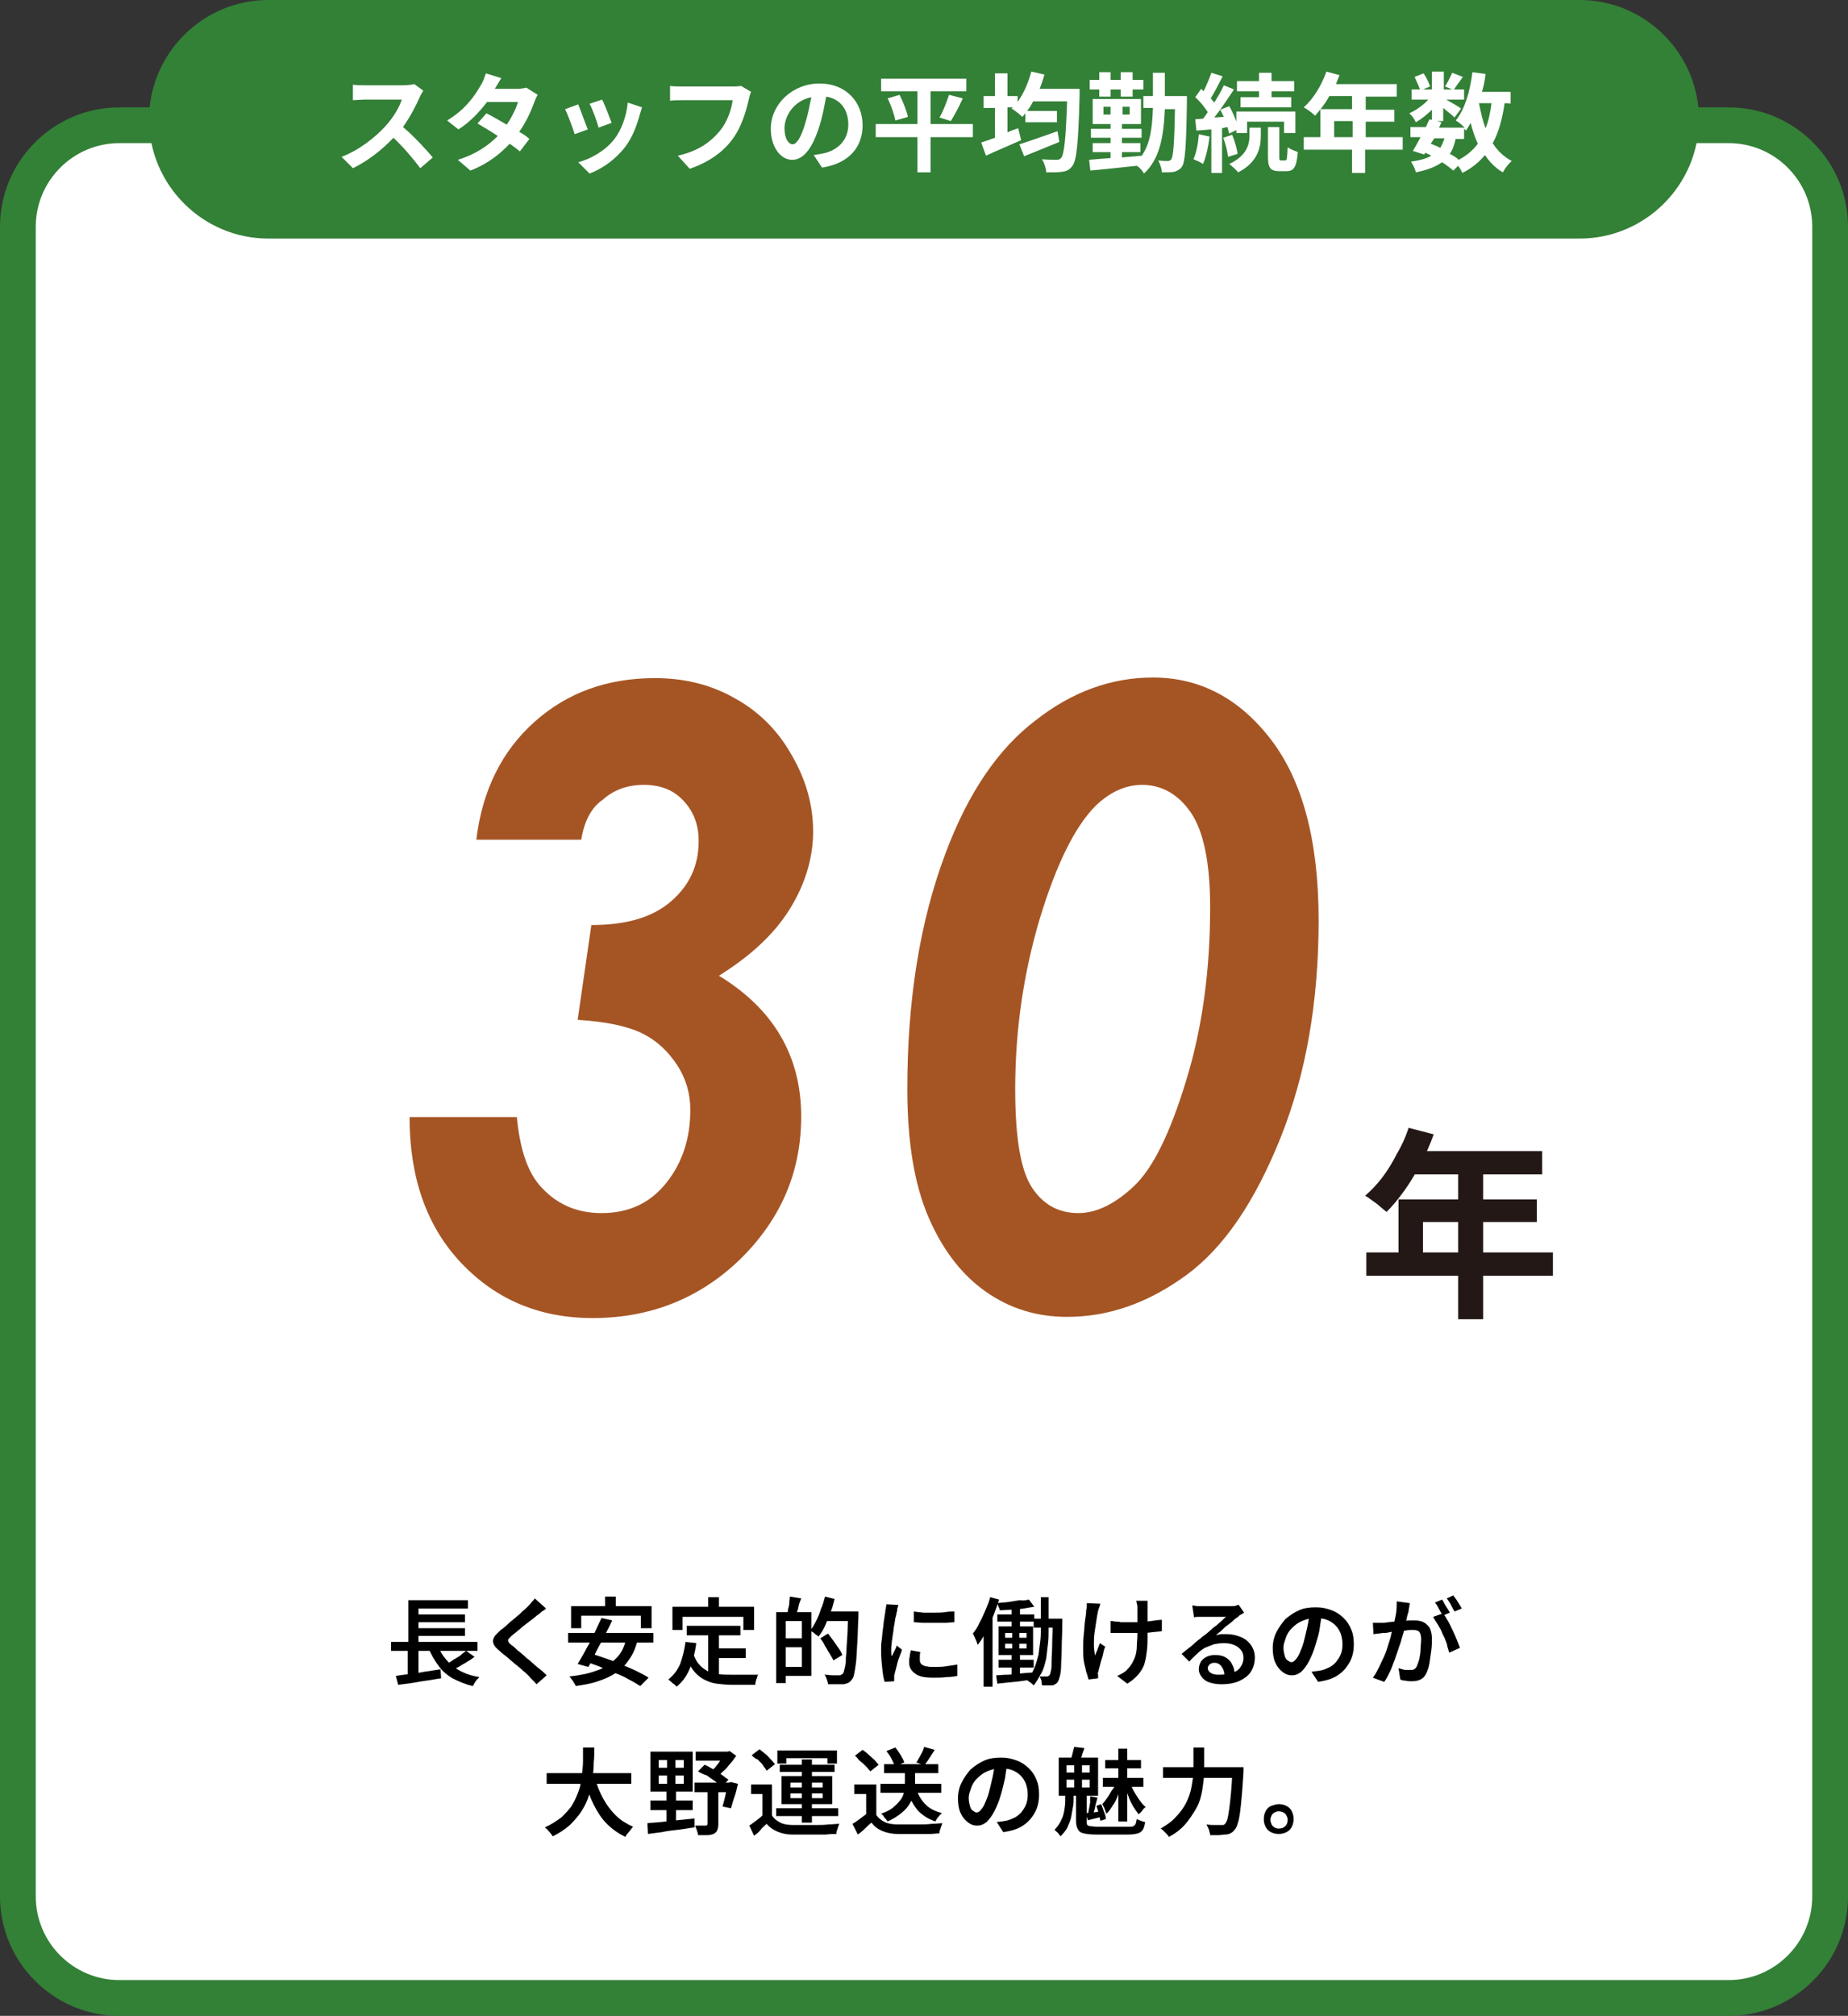 <?xml version="1.0" encoding="utf-8"?>
<!-- Generator: Adobe Illustrator 27.5.0, SVG Export Plug-In . SVG Version: 6.00 Build 0)  -->
<svg version="1.1" id="b" xmlns="http://www.w3.org/2000/svg" xmlns:xlink="http://www.w3.org/1999/xlink" x="0px" y="0px"
	 width="310px" height="338px" viewBox="0 0 310 338" style="enable-background:new 0 0 310 338;" xml:space="preserve">
<rect x="0" y="0" width="310" height="338" fill="#333333" stroke="none"/>
<style type="text/css">
	.st0{fill:#FFFFFF;}
	.st1{fill:#338037;}
	.st2{fill:#A55524;}
	.st3{fill:#231815;}
</style>
<path class="st0" d="M20,21h270c9.4,0,17,7.6,17,17v280c0,9.4-7.6,17-17,17H20c-9.4,0-17-7.6-17-17V38C3,28.6,10.6,21,20,21z"/>
<path class="st1" d="M290,24c7.7,0,14,6.3,14,14v280c0,7.7-6.3,14-14,14H20c-7.7,0-14-6.3-14-14V38c0-7.7,6.3-14,14-14H290 M290,18
	H20C9,18,0,27,0,38v280c0,11,9,20,20,20h270c11,0,20-9,20-20V38C310,27,301,18,290,18L290,18z"/>
<path class="st1" d="M45,0h220c11,0,20,9,20,20l0,0c0,11-9,20-20,20H45c-11,0-20-9-20-20l0,0C25,9,34,0,45,0z"/>
<g>
	<path class="st0" d="M71,15.2c-0.1,0.2-0.5,0.8-0.6,1.1c-0.6,1.4-1.6,3.3-2.8,5c1.8,1.5,4,3.9,5,5.1l-2.1,1.8
		c-1.2-1.6-2.8-3.5-4.5-5.1c-1.9,2-4.3,3.9-6.8,5.1l-1.9-1.9c2.9-1.1,5.7-3.3,7.4-5.2c1.2-1.3,2.3-3.1,2.7-4.4h-6.1
		c-0.8,0-1.7,0.1-2.1,0.1v-2.6c0.5,0.1,1.6,0.1,2.1,0.1h6.3c0.8,0,1.5-0.1,1.9-0.2L71,15.2z"/>
	<path class="st0" d="M90.2,15.9c-0.2,0.3-0.4,0.8-0.6,1.3c-0.5,1.4-1.3,3.2-2.5,4.9c0.7,0.4,1.3,0.8,1.7,1.2l-1.6,2.1
		c-0.4-0.4-1-0.8-1.7-1.3c-1.6,1.7-3.7,3.4-6.6,4.5l-2.1-1.8c3.2-1,5.2-2.5,6.7-4c-1.2-0.8-2.4-1.5-3.4-2.1l1.5-1.7
		c1,0.5,2.2,1.2,3.4,1.9c0.9-1.3,1.6-2.8,1.9-3.8h-5.2c-1.3,1.7-2.9,3.4-4.8,4.6L75,20.2c3.2-1.9,4.8-4.4,5.7-6
		c0.3-0.4,0.6-1.3,0.8-1.9l2.6,0.8c-0.4,0.6-0.9,1.5-1.1,1.8l0,0h3.7c0.6,0,1.2-0.1,1.6-0.2L90.2,15.9z"/>
	<path class="st0" d="M98.6,21.7l-2.2,0.8c-0.3-1-1.2-3.4-1.6-4.2l2.2-0.8C97.4,18.5,98.2,20.7,98.6,21.7z M107.7,18
		c-0.2,0.6-0.3,1-0.4,1.3c-0.5,1.8-1.2,3.7-2.4,5.3c-1.7,2.2-3.9,3.7-6,4.5L97,27.2c2-0.5,4.5-1.9,6-3.8c1.2-1.5,2.1-3.9,2.3-6.2
		L107.7,18z M102.6,20.6l-2.2,0.8c-0.2-0.9-1-3.1-1.5-4l2.1-0.7C101.4,17.4,102.3,19.8,102.6,20.6z"/>
	<path class="st0" d="M126,15.4c-0.2,0.4-0.3,0.9-0.4,1.3c-0.4,1.8-1.2,4.6-2.7,6.6c-1.6,2.2-4,3.9-7.2,5l-2-2.2
		c3.6-0.8,5.6-2.4,7.1-4.2c1.2-1.5,1.9-3.5,2.1-5.1h-8.4c-0.8,0-1.7,0-2.1,0.1v-2.5c0.5,0.1,1.6,0.1,2.2,0.1h8.3
		c0.4,0,0.9,0,1.4-0.1L126,15.4z"/>
	<path class="st0" d="M136.5,26c0.7-0.1,1.2-0.2,1.7-0.3c2.3-0.5,4.1-2.2,4.1-4.8c0-2.5-1.3-4.3-3.7-4.7c-0.3,1.5-0.6,3.2-1.1,4.8
		c-1.1,3.6-2.6,5.8-4.6,5.8s-3.6-2.2-3.6-5.2c0-4.1,3.6-7.6,8.2-7.6c4.4,0,7.2,3.1,7.2,7c0,3.7-2.3,6.4-6.8,7.1L136.5,26z
		 M135.1,20.6c0.4-1.3,0.7-2.8,1-4.3c-3,0.6-4.5,3.2-4.5,5.2c0,1.8,0.7,2.7,1.4,2.7C133.7,24.1,134.4,23,135.1,20.6z"/>
	<path class="st0" d="M163.2,23h-7.1v5.9h-2.2V23h-7v-2.2h7v-5.5h-6.1v-2.1h14.3v2.1h-6v5.5h7.1V23z M150.9,15.9
		c0.6,1.2,1.2,2.7,1.4,3.7l-2.1,0.6c-0.2-1-0.7-2.5-1.3-3.7L150.9,15.9z M157.6,19.7c0.6-1,1.2-2.6,1.6-3.8l2.3,0.6
		c-0.6,1.4-1.4,2.8-2,3.8L157.6,19.7z"/>
	<path class="st0" d="M181.1,15c0,0,0,0.7,0,1c-0.2,8-0.5,10.9-1.2,11.8c-0.5,0.7-1,0.9-1.7,1c-0.6,0.1-1.7,0.1-2.7,0.1
		c0-0.6-0.3-1.5-0.7-2.2c1,0.1,2,0.1,2.5,0.1c0.3,0,0.5-0.1,0.7-0.3c0.5-0.6,0.8-3.2,1-9.5h-5.7c-0.3,0.6-0.6,1.1-1,1.6h5v1.9H172
		V19c-0.2,0.2-0.3,0.4-0.5,0.6c-0.4-0.4-1.3-1.1-1.8-1.4l0.2-0.2H169v4.2c0.6-0.3,1.2-0.5,1.8-0.7l0.5,2c-2,0.9-4.2,1.8-5.9,2.6
		l-0.8-2.2c0.6-0.2,1.5-0.5,2.3-0.8v-5H165v-2h1.9v-3.8h2.1v3.8h1.7v1c1-1.4,1.8-3.2,2.3-5.1l2.2,0.5c-0.2,0.8-0.5,1.6-0.8,2.4h6.7
		V15z M177.7,23.8c-2,0.8-4.2,1.7-5.9,2.4l-0.8-2c1.6-0.5,4.1-1.4,6.4-2.2L177.7,23.8z"/>
	<path class="st0" d="M199.1,16.2c0,0,0,0.7,0,0.9c-0.1,7.4-0.3,10-0.8,10.8c-0.4,0.6-0.8,0.7-1.3,0.9c-0.5,0.1-1.3,0.1-2.1,0.1
		c0-0.6-0.3-1.4-0.6-2c0.7,0.1,1.3,0.1,1.6,0.1s0.4-0.1,0.6-0.3c0.3-0.5,0.5-2.6,0.6-8.4h-1.7c-0.2,4.8-0.9,8.4-3.5,10.8
		c-0.2-0.4-0.7-1-1.2-1.3c-2.8,0.3-5.7,0.6-7.8,0.8l-0.2-1.8c1-0.1,2.3-0.2,3.6-0.3v-1h-3V24h3v-0.9H183v-1.5h3.3v-0.8h-3v-4.2h8.1
		v4.2h-3.2v0.8h3.3v1.5h-3.3V24h3.1v1.5h-3.1v0.9c1.1-0.1,2.3-0.2,3.4-0.3V26c1.3-1.9,1.7-4.5,1.8-7.9h-1.6v-2h1.6
		c0-1.2,0-2.5,0-3.9h2c0,1.4,0,2.7,0,3.9h3.7V16.2z M184.4,15h-1.6v-1.6h1.6v-1.3h1.9v1.3h1.7v-1.3h2v1.3h1.8V15H190v1.2h-2V15h-1.7
		v1.2h-1.9V15z M186.3,19.2v-1.3h-1.2v1.3H186.3z M189.5,17.9h-1.2v1.3h1.2V17.9z"/>
	<path class="st0" d="M202.9,22.9c-0.2,1.7-0.6,3.5-1.1,4.6c-0.4-0.3-1.1-0.6-1.6-0.8c0.5-1.1,0.8-2.7,0.9-4.2L202.9,22.9z
		 M205,21.5V29h-1.8v-7.3l-2.5,0.2l-0.2-1.9l1.3-0.1c0.3-0.3,0.5-0.7,0.8-1.1c-0.5-0.8-1.3-1.8-2.1-2.5l1-1.4
		c0.1,0.1,0.3,0.3,0.4,0.4c0.5-1,1-2.2,1.3-3.1l1.9,0.6c-0.6,1.2-1.4,2.7-2,3.7c0.2,0.2,0.4,0.5,0.6,0.7c0.6-1,1.2-2,1.6-2.9L207,15
		c-1,1.5-2.2,3.3-3.3,4.7l1.6-0.1c-0.2-0.4-0.4-0.8-0.6-1.2l1.5-0.6c0.5,0.8,0.9,1.8,1.2,2.6v-1.7h9.9v3.6h-1.9v-1.9h-6.2v1.9h-1.8
		v-0.5l-1.2,0.6c-0.1-0.3-0.2-0.7-0.3-1.1L205,21.5z M206.7,22.6c0.4,1,0.8,2.3,0.9,3.2l-1.6,0.5c-0.1-0.9-0.4-2.2-0.8-3.2
		L206.7,22.6z M209.6,21.4h1.9v1.4c0,1.9-0.5,4.4-3.8,6.1c-0.3-0.4-1-1-1.5-1.4c3-1.4,3.4-3.4,3.4-4.7L209.6,21.4L209.6,21.4z
		 M211.2,15.3h-3.7v-1.7h3.7v-1.4h2.1v1.4h3.8v1.7h-3.8v1h3.3V18h-8.5v-1.7h3.1L211.2,15.3L211.2,15.3z M215.6,26.9
		c0.3,0,0.3-0.3,0.4-2.2c0.4,0.3,1.2,0.6,1.7,0.8c-0.2,2.6-0.7,3.2-1.9,3.2h-1.2c-1.5,0-1.9-0.6-1.9-2.4v-5h1.9v5
		c0,0.5,0,0.6,0.3,0.6H215.6z"/>
	<path class="st0" d="M235.2,25.1H229V29h-2.2v-3.9h-8.1V23h2.8v-4.7h5.3v-2.2H223c-0.7,1.3-1.6,2.4-2.4,3.3
		c-0.4-0.4-1.3-1.1-1.9-1.4c1.6-1.4,3-3.7,3.8-6l2.2,0.6c-0.2,0.5-0.4,1-0.6,1.5h10.2v2.1h-5.2v2.2h4.8v2h-4.8V23h6.2v2.1H235.2z
		 M226.9,23v-2.7h-3.1V23H226.9z"/>
	<path class="st0" d="M252.4,17.3c-0.4,2.7-1,4.9-2,6.7c0.8,1.3,1.9,2.3,3.2,3c-0.5,0.4-1.2,1.3-1.5,1.9c-1.2-0.7-2.2-1.7-3-2.9
		c-1,1.2-2.2,2.2-3.8,3c-0.1-0.3-0.4-0.8-0.7-1.2l-0.8,0.8c-0.5-0.4-1.1-0.9-1.9-1.4c-1.1,0.8-2.5,1.3-4.4,1.7
		c-0.1-0.6-0.5-1.3-0.8-1.8c1.4-0.2,2.6-0.5,3.4-1c-0.3-0.2-0.7-0.3-1-0.5l-0.2,0.3l-1.9-0.6c0.4-0.6,0.8-1.4,1.3-2.3h-1.7v-1.7h2.6
		c0.2-0.5,0.4-0.9,0.6-1.3l0.4,0.1v-1.7c-0.8,0.8-1.8,1.6-2.7,2.1c-0.2-0.5-0.7-1.2-1.1-1.5c1.1-0.5,2.3-1.3,3.2-2.3h-2.8V15h1.4
		c-0.2-0.6-0.6-1.4-0.9-2.1l1.5-0.6c0.5,0.7,0.9,1.6,1.1,2.2l-1.2,0.5h1.5v-3h2v3h1.4l-1.2-0.5c0.4-0.6,0.9-1.6,1.2-2.3l1.8,0.7
		c-0.6,0.8-1.1,1.5-1.5,2.1h1.7v1.7h-3c0.9,0.5,2.1,1.2,2.5,1.5l-1.1,1.5c-0.4-0.4-1.2-1-1.9-1.6v2.2H241l0.8,0.2l-0.4,0.9h4.3
		c-0.4-0.4-1.1-1-1.5-1.2c1.5-1.8,2.4-4.9,2.8-8.1l2.2,0.3c-0.1,1-0.3,2-0.6,3h4.8v2C253.4,17.3,252.4,17.3,252.4,17.3z M240,24.1
		c0.5,0.2,1.1,0.4,1.6,0.7c0.3-0.5,0.5-1,0.7-1.6h-1.7L240,24.1z M244.2,23.2c-0.2,1-0.5,1.9-1,2.6c0.6,0.3,1.1,0.6,1.5,1
		c1.3-0.7,2.4-1.6,3.2-2.7c-0.5-1.1-0.9-2.3-1.2-3.5c-0.3,0.5-0.5,0.9-0.8,1.3c-0.1-0.1-0.1-0.2-0.3-0.3v1.7h-1.4V23.2z M248.1,17.3
		c0.3,1.5,0.6,2.9,1.1,4.2c0.5-1.2,0.8-2.6,1-4.2H248.1z"/>
</g>
<path class="st2" d="M97.5,140.8H79.9c1-8.3,4.3-14.9,9.8-19.8s12.2-7.3,20.2-7.3c4.9,0,9.4,1.1,13.4,3.4c4,2.2,7.2,5.4,9.5,9.5
	c2.4,4.1,3.6,8.4,3.6,12.8s-1.3,8.8-3.9,13c-2.6,4.2-6.6,7.9-11.9,11.2c9.2,5.6,13.8,13.5,13.8,23.6c0,9.3-3.4,17.2-10.2,23.9
	c-6.8,6.6-15.1,9.9-24.8,9.9c-8.9,0-16.2-3.1-22-9.2c-5.8-6.1-8.7-14.3-8.7-24.5h18c0.5,5.2,1.7,8.9,3.7,11.3
	c2.7,3.2,6.2,4.8,10.5,4.8c4.6,0,8.2-1.7,10.9-5.1c2.7-3.4,4-7.5,4-12.2c0-2.7-0.7-5.2-2.2-7.5s-3.4-4.1-5.8-5.3s-6-2-10.9-2.3
	l2.3-15.9c5.9,0,10.3-1.3,13.4-4s4.6-6,4.6-10.1c0-2.8-0.9-5-2.6-6.8s-3.9-2.6-6.6-2.6s-5,0.8-6.9,2.5
	C99.2,135.4,98,137.7,97.5,140.8z"/>
<path class="st2" d="M193.4,113.6c7.9,0,14.5,3.5,19.8,10.4c5.3,6.9,8,17,8,30.3c0,13.6-2.1,25.8-6.4,36.5
	c-4.3,10.7-9.5,18.4-15.8,23s-12.9,7-20,7c-5.1,0-9.6-1.4-13.6-4.2s-7.2-6.9-9.6-12.4c-2.4-5.5-3.6-12.7-3.6-21.6
	c0-14.9,2.1-28.1,6.4-39.5c3.8-10.2,8.9-17.6,15.1-22.3C179.8,116,186.4,113.6,193.4,113.6z M191.6,131.6c-2.8,0-5.4,1.2-7.8,3.5
	c-3.5,3.5-6.6,9.8-9.4,19c-2.7,9.1-4.1,18.6-4.1,28.5c0,8.1,0.9,13.6,2.8,16.5c1.9,2.9,4.5,4.3,7.8,4.3c3,0,6.1-1.5,9.3-4.5
	s6.1-8.9,8.8-17.8c2.7-8.8,4-18.5,4-29c0-7.4-1.1-12.7-3.2-15.8C197.7,133.2,194.9,131.6,191.6,131.6z"/>
<rect x="212.3" y="203" class="st0" width="30.3" height="30.3"/>
<path class="st3" d="M236.3,189.1l4.2,1.1c-0.6,1.7-1.3,3.3-2.2,4.9c-0.8,1.6-1.7,3.1-2.7,4.5s-2,2.6-3,3.6
	c-0.3-0.2-0.6-0.5-1.1-0.9c-0.4-0.4-0.9-0.7-1.3-1c-0.4-0.3-0.8-0.6-1.2-0.8c1-0.9,2-1.9,2.9-3.1c0.9-1.2,1.7-2.5,2.4-3.9
	C235.2,192,235.8,190.6,236.3,189.1z M229.2,210h31.3v3.9h-31.3V210z M234.6,201.1h23.2v3.8h-19.1v7.1h-4.1V201.1z M237.1,193h21.6
	v3.9h-23.6L237.1,193z M244.6,195h4.2v26.2h-4.2V195z"/>
<g>
	<path d="M65.6,275.3h14.5v1.5H65.6V275.3z M66.4,281c0.6-0.1,1.3-0.2,2.2-0.3c0.8-0.1,1.7-0.2,2.6-0.4c0.9-0.1,1.8-0.3,2.7-0.4
		l0.1,1.5c-0.8,0.1-1.7,0.3-2.5,0.4c-0.9,0.1-1.7,0.3-2.5,0.4c-0.8,0.1-1.5,0.2-2.2,0.3L66.4,281z M68.4,275.8h1.8v5.4l-1.8,0.2
		V275.8z M68.4,268.3h10.1v1.4h-8.3v6.2h-1.7V268.3z M69.3,270.7H78v1.3h-8.7V270.7z M69.3,273H78v1.3h-8.7V273z M73.4,275.8
		c0.5,1.4,1.4,2.6,2.5,3.5s2.6,1.6,4.5,1.9c-0.1,0.1-0.2,0.3-0.4,0.4c-0.1,0.2-0.3,0.4-0.4,0.6c-0.1,0.2-0.2,0.4-0.3,0.5
		c-1.3-0.3-2.4-0.8-3.4-1.3c-1-0.6-1.8-1.3-2.4-2.2c-0.7-0.9-1.2-1.9-1.7-3L73.4,275.8z M78.2,276.8l1.4,1c-0.4,0.3-0.8,0.6-1.2,0.8
		c-0.4,0.3-0.9,0.5-1.3,0.8c-0.4,0.2-0.9,0.5-1.2,0.6l-1.2-0.9c0.4-0.2,0.8-0.4,1.2-0.7c0.4-0.3,0.9-0.5,1.3-0.8
		C77.5,277.3,77.9,277,78.2,276.8z"/>
	<path d="M91.6,269.7c-0.2,0.2-0.5,0.4-0.7,0.5c-0.2,0.2-0.4,0.4-0.6,0.5c-0.3,0.2-0.6,0.5-1,0.8c-0.4,0.3-0.8,0.6-1.2,0.9
		c-0.4,0.3-0.8,0.7-1.2,1c-0.4,0.3-0.7,0.6-1,0.8c-0.3,0.3-0.5,0.5-0.6,0.6c-0.1,0.2-0.1,0.3,0,0.5s0.3,0.4,0.6,0.6
		c0.3,0.2,0.6,0.5,0.9,0.8c0.4,0.3,0.8,0.6,1.2,1c0.4,0.4,0.9,0.7,1.3,1.1c0.4,0.4,0.9,0.8,1.3,1.1s0.8,0.7,1.1,1l-1.7,1.5
		c-0.4-0.5-0.9-0.9-1.3-1.4c-0.3-0.3-0.6-0.6-1-0.9c-0.4-0.4-0.8-0.7-1.3-1.1c-0.5-0.4-0.9-0.8-1.4-1.2c-0.5-0.4-0.9-0.7-1.2-1
		c-0.5-0.4-0.9-0.8-1-1.2c-0.2-0.4-0.1-0.7,0.1-1.1s0.6-0.7,1.1-1.2c0.3-0.2,0.7-0.5,1.1-0.9s0.8-0.7,1.3-1.1
		c0.4-0.4,0.9-0.7,1.2-1.1c0.4-0.3,0.7-0.6,1-0.9c0.2-0.2,0.4-0.4,0.6-0.7c0.2-0.2,0.4-0.4,0.5-0.6L91.6,269.7z"/>
	<path d="M95.3,273.8h14.3v1.6H95.3V273.8z M105,274.9l1.9,0.3c-0.3,1.2-0.8,2.3-1.4,3.1c-0.6,0.9-1.3,1.6-2.2,2.2
		c-0.9,0.6-1.8,1-3,1.4c-1.1,0.4-2.4,0.6-3.7,0.8c-0.1-0.1-0.1-0.3-0.3-0.5c-0.1-0.2-0.2-0.4-0.4-0.6c-0.1-0.2-0.3-0.4-0.4-0.5
		c1.8-0.2,3.3-0.5,4.6-1c1.3-0.4,2.3-1.1,3.1-1.9C104.1,277.4,104.7,276.3,105,274.9z M95.7,269.3h13.6v3.7h-1.8v-2.1h-10v2.1h-1.7
		V269.3z M100.9,271.3l1.8,0.4c-0.3,0.6-0.6,1.3-1,2c-0.3,0.7-0.7,1.4-1.1,2.1s-0.7,1.3-1,2c-0.3,0.6-0.6,1.2-0.9,1.7l-1.8-0.5
		c0.3-0.5,0.6-1,1-1.7c0.3-0.6,0.7-1.3,1.1-2c0.4-0.7,0.7-1.4,1-2.1C100.3,272.6,100.6,271.9,100.9,271.3z M98,278.5l1.2-1.2
		c0.8,0.2,1.6,0.5,2.5,0.8c0.9,0.3,1.8,0.6,2.6,1c0.9,0.4,1.7,0.7,2.5,1.1s1.4,0.7,2,1.1l-1.4,1.4c-0.5-0.3-1.1-0.7-1.9-1.1
		c-0.7-0.4-1.5-0.8-2.4-1.1c-0.9-0.4-1.8-0.7-2.6-1.1C99.7,279.1,98.8,278.8,98,278.5z M101.5,267.7h1.8v2.8h-1.8V267.7z"/>
	<path d="M115,275.3l1.8,0.2c-0.2,1.6-0.6,3.1-1.1,4.3c-0.5,1.2-1.2,2.2-2.2,3c-0.1-0.1-0.2-0.2-0.4-0.4c-0.2-0.1-0.4-0.3-0.5-0.4
		c-0.2-0.1-0.3-0.3-0.5-0.4c0.9-0.7,1.5-1.5,2-2.6C114.5,277.9,114.8,276.7,115,275.3z M112.9,269.4h13.6v3.9h-1.8v-2.2h-10.2v2.2
		h-1.7V269.4z M116.3,277.3c0.3,0.8,0.6,1.4,1,1.8c0.4,0.5,0.9,0.8,1.4,1.1s1.1,0.4,1.8,0.5c0.7,0.1,1.4,0.1,2.1,0.1
		c0.2,0,0.4,0,0.7,0s0.6,0,1,0s0.7,0,1.1,0c0.4,0,0.7,0,1,0c0.3,0,0.6,0,0.8,0c-0.1,0.1-0.2,0.3-0.2,0.5c-0.1,0.2-0.2,0.4-0.2,0.6
		c-0.1,0.2-0.1,0.4-0.1,0.6h-0.8h-3.1c-0.9,0-1.8-0.1-2.6-0.2c-0.8-0.1-1.5-0.4-2.1-0.7c-0.6-0.3-1.2-0.8-1.7-1.4
		c-0.5-0.6-0.9-1.4-1.2-2.4L116.3,277.3z M115.2,272.6h9v1.6h-9V272.6z M118.8,267.8h1.8v2.8h-1.8V267.8z M118.8,273.5h1.8v7.8
		l-1.8-0.2V273.5z M119.7,276.4h5.4v1.6h-5.4V276.4z"/>
	<path d="M130.2,270.3h1.6v11.9h-1.6V270.3z M131.2,274.7h4.2v1.5h-4.2V274.7z M131.2,270.3h4.9V281h-4.9v-1.5h3.3v-7.7h-3.3V270.3z
		 M132.5,267.7l1.9,0.3c-0.2,0.5-0.4,1-0.5,1.6s-0.4,1-0.5,1.4l-1.4-0.3c0.1-0.3,0.2-0.6,0.2-0.9c0.1-0.3,0.2-0.7,0.2-1
		S132.5,268,132.5,267.7z M138.4,267.7l1.6,0.4c-0.2,0.8-0.4,1.6-0.7,2.3c-0.3,0.8-0.6,1.5-0.9,2.2c-0.3,0.7-0.7,1.3-1.1,1.8
		c-0.1-0.1-0.2-0.2-0.4-0.3c-0.2-0.1-0.3-0.3-0.5-0.4c-0.2-0.1-0.3-0.2-0.5-0.3c0.4-0.5,0.7-1,1-1.6s0.6-1.3,0.8-2
		C138,269.2,138.2,268.4,138.4,267.7z M137.6,274.7l1.3-0.8c0.3,0.4,0.6,0.8,0.9,1.2c0.3,0.4,0.6,0.9,0.9,1.3
		c0.3,0.4,0.5,0.8,0.6,1.1l-1.5,0.9c-0.1-0.3-0.4-0.7-0.6-1.1c-0.3-0.4-0.5-0.9-0.8-1.3C138.2,275.5,137.9,275.1,137.6,274.7z
		 M138.3,270.2h4.8v1.6h-4.8V270.2z M142.4,270.2h1.6c0,0.2,0,0.4,0,0.5c0,0.1,0,0.2,0,0.3c-0.1,1.8-0.1,3.3-0.2,4.6
		s-0.1,2.3-0.2,3.1s-0.2,1.4-0.3,1.9c-0.1,0.5-0.2,0.8-0.4,1c-0.2,0.3-0.4,0.5-0.7,0.6s-0.5,0.2-0.8,0.2c-0.3,0-0.7,0-1.1,0
		c-0.4,0-0.9,0-1.4,0c0-0.2-0.1-0.5-0.2-0.8c-0.1-0.3-0.2-0.6-0.4-0.8c0.5,0,1,0.1,1.4,0.1c0.4,0,0.8,0,1,0c0.2,0,0.3,0,0.4-0.1
		c0.1,0,0.2-0.1,0.3-0.2c0.1-0.1,0.2-0.4,0.3-0.9c0.1-0.4,0.2-1,0.2-1.8c0.1-0.8,0.1-1.8,0.2-3s0.1-2.7,0.2-4.4V270.2z"/>
	<path d="M150.7,269.1c0,0.1-0.1,0.2-0.1,0.4c-0.1,0.2-0.1,0.3-0.1,0.5c0,0.2-0.1,0.3-0.1,0.4c0,0.2-0.1,0.5-0.2,0.9
		s-0.1,0.8-0.2,1.2c-0.1,0.4-0.1,0.9-0.2,1.4c-0.1,0.5-0.1,0.9-0.2,1.3c0,0.4-0.1,0.8-0.1,1.1c0,0.2,0,0.5,0,0.7
		c0,0.2,0,0.5,0.1,0.7c0.1-0.2,0.2-0.4,0.3-0.6c0.1-0.2,0.2-0.4,0.3-0.6c0.1-0.2,0.2-0.4,0.2-0.6l0.9,0.7c-0.1,0.4-0.3,0.9-0.5,1.4
		c-0.2,0.5-0.3,1-0.4,1.4c-0.1,0.4-0.2,0.8-0.3,1.1c0,0.1,0,0.2-0.1,0.4c0,0.1,0,0.3,0,0.4c0,0.1,0,0.2,0,0.3c0,0.1,0,0.2,0,0.3
		l-1.6,0.1c-0.2-0.6-0.3-1.3-0.4-2.2c-0.1-0.9-0.2-1.9-0.2-3c0-0.6,0-1.2,0.1-1.8c0.1-0.6,0.1-1.2,0.2-1.8s0.1-1.1,0.2-1.6
		c0.1-0.5,0.1-0.9,0.2-1.2c0-0.2,0-0.4,0.1-0.7c0-0.3,0.1-0.5,0.1-0.7L150.7,269.1z M154.4,277c-0.1,0.3-0.1,0.5-0.1,0.7
		c0,0.2,0,0.4,0,0.6c0,0.2,0,0.3,0.1,0.5c0.1,0.2,0.2,0.3,0.4,0.4c0.2,0.1,0.4,0.2,0.7,0.2c0.3,0.1,0.7,0.1,1.1,0.1
		c0.7,0,1.4,0,2-0.1s1.3-0.2,2-0.3l0,1.9c-0.5,0.1-1.1,0.2-1.8,0.2c-0.7,0.1-1.4,0.1-2.3,0.1c-1.4,0-2.4-0.2-3-0.7
		c-0.7-0.5-1-1.1-1-1.9c0-0.3,0-0.6,0.1-0.9c0-0.3,0.1-0.7,0.2-1.1L154.4,277z M153.3,270.2c0.5,0.1,1,0.1,1.6,0.2
		c0.6,0,1.2,0,1.9,0c0.6,0,1.2,0,1.8-0.1s1.1-0.1,1.5-0.1v1.8c-0.5,0-1,0.1-1.6,0.1c-0.6,0-1.2,0-1.8,0s-1.2,0-1.8,0
		c-0.6,0-1.1-0.1-1.6-0.1L153.3,270.2z"/>
	<path d="M166.1,267.8l1.5,0.4c-0.3,0.9-0.6,1.8-1,2.8s-0.8,1.8-1.2,2.6s-0.9,1.6-1.4,2.2c0-0.1-0.1-0.3-0.2-0.6
		c-0.1-0.2-0.2-0.5-0.3-0.7c-0.1-0.2-0.2-0.4-0.3-0.6c0.4-0.5,0.8-1.1,1.1-1.8c0.4-0.7,0.7-1.4,1-2.1S165.9,268.6,166.1,267.8z
		 M165,272.1l1.5-1.5v0v12.2H165V272.1z M167.1,280.9c0.5,0,1.1-0.1,1.8-0.1s1.4-0.1,2.2-0.2c0.8-0.1,1.5-0.1,2.3-0.2l0,1.2
		c-1.1,0.1-2.1,0.3-3.2,0.4c-1.1,0.1-2,0.2-2.9,0.3L167.1,280.9z M172.6,268.2l0.9,1.2c-0.6,0.1-1.2,0.2-1.8,0.3
		c-0.7,0.1-1.3,0.2-2,0.2s-1.4,0.1-2,0.1c0-0.2-0.1-0.4-0.2-0.6c-0.1-0.2-0.1-0.4-0.2-0.6c0.6-0.1,1.3-0.1,1.9-0.2s1.3-0.2,1.9-0.3
		C171.7,268.4,172.2,268.3,172.6,268.2z M167.3,270.7h6.2v1.2h-6.2V270.7z M167.5,278.3h5.9v1.3h-5.9V278.3z M167.5,272.7h5.8v4.8
		h-5.8V272.7z M168.6,273.8v0.8h3.6v-0.8H168.6z M168.6,275.6v0.8h3.6v-0.8H168.6z M169.8,273.1h1.2v4h0.1v3.9h-1.4v-3.9h0.1V273.1z
		 M169.7,269.1h1.4v4.3h-1.4V269.1z M174.4,267.8h1.5v5.4c0,0.8,0,1.6-0.1,2.4s-0.2,1.7-0.3,2.5c-0.2,0.8-0.4,1.7-0.8,2.4
		s-0.8,1.5-1.3,2.1c-0.1-0.1-0.2-0.2-0.3-0.3c-0.1-0.1-0.3-0.2-0.4-0.3c-0.2-0.1-0.3-0.2-0.4-0.3c0.5-0.6,0.9-1.3,1.2-2
		c0.3-0.7,0.5-1.5,0.7-2.2c0.1-0.8,0.2-1.5,0.3-2.3s0.1-1.5,0.1-2.1V267.8z M173.4,271.4h3.9v1.5h-3.9V271.4z M176.8,271.4h1.4
		c0,0.2,0,0.3,0,0.4c0,0.1,0,0.2,0,0.3c0,1.7-0.1,3.1-0.1,4.3s-0.1,2.1-0.1,2.9c0,0.7-0.1,1.3-0.2,1.7c-0.1,0.4-0.2,0.7-0.3,0.9
		c-0.1,0.2-0.3,0.4-0.5,0.5c-0.2,0.1-0.3,0.2-0.6,0.2c-0.2,0-0.4,0-0.7,0s-0.6,0-0.9,0c0-0.2-0.1-0.5-0.1-0.8
		c-0.1-0.3-0.2-0.5-0.3-0.7c0.3,0,0.5,0,0.7,0s0.4,0,0.5,0c0.1,0,0.2,0,0.3-0.1c0.1,0,0.1-0.1,0.2-0.2c0.1-0.1,0.1-0.4,0.2-0.7
		s0.1-0.9,0.1-1.6c0-0.7,0.1-1.6,0.1-2.7c0-1.1,0.1-2.5,0.1-4.1V271.4z"/>
	<path d="M184.6,268.9c-0.1,0.2-0.1,0.4-0.2,0.6s-0.1,0.4-0.2,0.6c-0.1,0.5-0.2,1-0.3,1.7c-0.1,0.6-0.2,1.3-0.3,2
		c-0.1,0.7-0.1,1.4-0.1,2c0,0.7,0.1,1.3,0.2,1.8c0.1-0.3,0.2-0.6,0.4-1c0.1-0.4,0.3-0.7,0.4-1.1l0.9,0.6c-0.2,0.4-0.3,0.9-0.4,1.4
		c-0.1,0.5-0.3,0.9-0.4,1.4c-0.1,0.4-0.2,0.8-0.3,1.1c0,0.1,0,0.2-0.1,0.4s0,0.3,0,0.4c0,0.1,0,0.2,0,0.3c0,0.1,0,0.2,0,0.3
		l-1.6,0.2c-0.1-0.3-0.2-0.8-0.4-1.3c-0.1-0.6-0.3-1.2-0.4-1.8s-0.1-1.3-0.1-2c0-0.9,0-1.7,0.1-2.5c0.1-0.8,0.1-1.5,0.2-2.2
		c0.1-0.7,0.2-1.2,0.2-1.7c0-0.2,0.1-0.4,0.1-0.7s0-0.4,0-0.6L184.6,268.9z M186.4,271.8c0.3,0,0.5,0.1,0.8,0.1c0.3,0,0.5,0,0.8,0.1
		c0.3,0,0.6,0,0.8,0c0.7,0,1.4,0,2.1,0c0.7,0,1.5-0.1,2.2-0.2s1.3-0.2,1.8-0.2l0,1.9c-0.5,0.1-1.1,0.1-1.8,0.2
		c-0.7,0.1-1.4,0.1-2.1,0.1c-0.7,0-1.5,0-2.2,0c-0.2,0-0.5,0-0.8,0c-0.3,0-0.6,0-0.9,0s-0.6,0-0.8,0V271.8z M192.5,268.6
		c0,0.2,0,0.3,0,0.5c0,0.2,0,0.4,0,0.5c0,0.1,0,0.4,0,0.6c0,0.3,0,0.6,0,1s0,0.7,0,1.1s0,0.7,0,1c0,0.3,0,0.6,0,0.8
		c0,0.9,0,1.8-0.1,2.6c-0.1,0.8-0.2,1.5-0.4,2.2c-0.2,0.7-0.6,1.3-1,1.8c-0.5,0.6-1.1,1.1-1.9,1.6l-1.7-1.3c0.3-0.1,0.6-0.3,1-0.5
		c0.3-0.2,0.6-0.4,0.8-0.7c0.3-0.3,0.6-0.7,0.8-1.1c0.2-0.4,0.4-0.8,0.5-1.2s0.2-0.9,0.2-1.5s0.1-1.2,0.1-1.9c0-0.3,0-0.6,0-1.1
		c0-0.4,0-0.9,0-1.3c0-0.5,0-0.9,0-1.3c0-0.4,0-0.7,0-0.9c0-0.2,0-0.4-0.1-0.6c0-0.2-0.1-0.4-0.1-0.5H192.5z"/>
	<path d="M200,269.2c0.2,0,0.4,0,0.7,0.1c0.2,0,0.5,0,0.7,0c0.2,0,0.4,0,0.8,0c0.4,0,0.7,0,1.2,0s0.9,0,1.3,0s0.8,0,1.2,0
		c0.4,0,0.6,0,0.8,0c0.3,0,0.5,0,0.7-0.1s0.3-0.1,0.4-0.1l0.9,1.3c-0.2,0.1-0.3,0.2-0.5,0.3c-0.2,0.1-0.4,0.2-0.5,0.4
		c-0.2,0.1-0.5,0.3-0.8,0.6c-0.3,0.3-0.6,0.5-1,0.8c-0.4,0.3-0.7,0.6-1,0.9c-0.3,0.3-0.7,0.5-0.9,0.8c0.3-0.1,0.6-0.2,0.9-0.2
		c0.3,0,0.6,0,0.9,0c0.9,0,1.7,0.2,2.4,0.5c0.7,0.3,1.3,0.8,1.7,1.4s0.6,1.3,0.6,2c0,0.8-0.2,1.6-0.6,2.3c-0.4,0.7-1.1,1.2-1.9,1.6
		c-0.8,0.4-1.9,0.6-3.1,0.6c-0.7,0-1.4-0.1-2-0.3c-0.6-0.2-1-0.5-1.3-0.9c-0.3-0.4-0.5-0.8-0.5-1.3c0-0.4,0.1-0.8,0.3-1.2
		s0.6-0.7,1-0.9s0.9-0.3,1.4-0.3c0.7,0,1.3,0.1,1.8,0.4c0.5,0.3,0.9,0.7,1.1,1.2c0.3,0.5,0.4,1,0.4,1.6l-1.7,0.2
		c0-0.6-0.2-1.1-0.5-1.5c-0.3-0.4-0.7-0.6-1.2-0.6c-0.3,0-0.6,0.1-0.8,0.3s-0.3,0.4-0.3,0.6c0,0.3,0.2,0.6,0.5,0.8
		c0.3,0.2,0.8,0.3,1.3,0.3c0.9,0,1.7-0.1,2.3-0.3c0.6-0.2,1.1-0.5,1.4-1c0.3-0.4,0.5-0.9,0.5-1.5c0-0.5-0.1-0.9-0.4-1.3
		s-0.7-0.7-1.2-0.9c-0.5-0.2-1.1-0.3-1.7-0.3c-0.6,0-1.2,0.1-1.7,0.2c-0.5,0.2-1,0.4-1.5,0.6c-0.5,0.3-0.9,0.6-1.3,1
		c-0.4,0.4-0.9,0.8-1.3,1.3l-1.3-1.3c0.3-0.2,0.6-0.5,1-0.8c0.4-0.3,0.8-0.6,1.1-0.9s0.7-0.6,1.1-0.9c0.3-0.3,0.6-0.5,0.9-0.7
		c0.2-0.2,0.5-0.4,0.8-0.7s0.6-0.5,1-0.8c0.3-0.3,0.6-0.5,0.9-0.8c0.3-0.3,0.5-0.5,0.7-0.6c-0.2,0-0.4,0-0.7,0c-0.3,0-0.6,0-0.9,0
		c-0.3,0-0.7,0-1,0c-0.3,0-0.6,0-0.9,0c-0.3,0-0.5,0-0.7,0c-0.2,0-0.4,0-0.6,0c-0.2,0-0.4,0-0.6,0.1L200,269.2z"/>
	<path d="M221.8,270.3c-0.1,0.8-0.3,1.7-0.4,2.6s-0.4,1.8-0.7,2.8c-0.3,1.1-0.7,2-1.1,2.8s-0.9,1.4-1.3,1.8c-0.5,0.4-1,0.6-1.6,0.6
		c-0.6,0-1.1-0.2-1.6-0.6c-0.5-0.4-0.9-0.9-1.2-1.6c-0.3-0.7-0.4-1.5-0.4-2.4c0-0.9,0.2-1.8,0.6-2.6c0.4-0.8,0.9-1.5,1.5-2.2
		c0.7-0.6,1.4-1.1,2.3-1.5s1.8-0.5,2.9-0.5c1,0,1.8,0.2,2.6,0.5c0.8,0.3,1.5,0.8,2,1.3c0.6,0.6,1,1.2,1.3,2c0.3,0.7,0.4,1.5,0.4,2.4
		c0,1.1-0.2,2.1-0.7,3c-0.5,0.9-1.1,1.6-2,2.2c-0.9,0.6-2,0.9-3.3,1.1l-1.1-1.7c0.3,0,0.6-0.1,0.8-0.1c0.2,0,0.5-0.1,0.7-0.1
		c0.5-0.1,1-0.3,1.4-0.5c0.5-0.2,0.9-0.6,1.2-0.9c0.3-0.4,0.6-0.8,0.8-1.3c0.2-0.5,0.3-1,0.3-1.7c0-0.6-0.1-1.2-0.3-1.8
		c-0.2-0.5-0.5-1-0.9-1.4c-0.4-0.4-0.9-0.7-1.4-0.9c-0.5-0.2-1.2-0.3-1.9-0.3c-0.9,0-1.6,0.2-2.3,0.5c-0.7,0.3-1.2,0.7-1.7,1.2
		c-0.5,0.5-0.8,1-1,1.6c-0.2,0.6-0.4,1.1-0.4,1.6c0,0.6,0.1,1,0.2,1.4c0.1,0.4,0.3,0.7,0.5,0.8s0.4,0.3,0.6,0.3
		c0.2,0,0.5-0.1,0.7-0.4c0.2-0.2,0.5-0.6,0.7-1.1s0.5-1.1,0.7-1.9c0.2-0.8,0.4-1.6,0.6-2.5c0.2-0.9,0.3-1.7,0.4-2.6L221.8,270.3z"/>
	<path d="M230.3,272.1c0.3,0,0.5,0,0.8,0c0.3,0,0.5,0,0.8,0c0.2,0,0.6,0,0.9-0.1c0.4,0,0.8-0.1,1.2-0.1s0.9-0.1,1.3-0.1
		c0.4,0,0.8-0.1,1.2-0.1s0.7,0,0.9,0c0.5,0,1,0.1,1.4,0.3s0.7,0.5,1,0.9c0.2,0.4,0.4,1,0.4,1.8c0,0.6,0,1.3-0.1,2
		c-0.1,0.7-0.2,1.4-0.3,2.1c-0.1,0.7-0.3,1.2-0.5,1.7c-0.3,0.6-0.6,0.9-1,1.1c-0.4,0.2-0.9,0.3-1.5,0.3c-0.3,0-0.6,0-1-0.1
		c-0.4,0-0.7-0.1-0.9-0.2l-0.3-1.9c0.2,0.1,0.4,0.1,0.7,0.2c0.2,0.1,0.5,0.1,0.7,0.1s0.4,0,0.5,0c0.3,0,0.5,0,0.7-0.1
		c0.2-0.1,0.4-0.3,0.5-0.6c0.1-0.3,0.3-0.7,0.4-1.2c0.1-0.5,0.2-1.1,0.2-1.6c0-0.6,0.1-1.1,0.1-1.7c0-0.4-0.1-0.8-0.2-1
		c-0.1-0.2-0.3-0.4-0.5-0.4c-0.2-0.1-0.5-0.1-0.9-0.1c-0.2,0-0.6,0-1,0.1c-0.4,0-0.9,0.1-1.4,0.1s-0.9,0.1-1.4,0.2
		c-0.4,0.1-0.7,0.1-1,0.1c-0.2,0-0.5,0.1-0.8,0.1c-0.3,0-0.6,0.1-0.8,0.1L230.3,272.1z M236.5,268.8c0,0.2-0.1,0.4-0.1,0.6
		c0,0.2-0.1,0.4-0.1,0.6c0,0.2-0.1,0.5-0.2,0.8c-0.1,0.3-0.1,0.6-0.2,0.9s-0.1,0.6-0.2,0.9c-0.1,0.4-0.2,1-0.4,1.6
		c-0.2,0.6-0.3,1.2-0.6,1.9c-0.2,0.7-0.5,1.4-0.7,2.1c-0.3,0.7-0.5,1.4-0.8,2s-0.6,1.3-1,1.8l-1.9-0.7c0.4-0.5,0.7-1.1,1-1.7
		c0.3-0.6,0.6-1.3,0.9-1.9c0.3-0.7,0.5-1.3,0.7-2c0.2-0.6,0.4-1.2,0.5-1.8c0.2-0.5,0.3-1,0.4-1.4c0.1-0.7,0.3-1.4,0.4-2.1
		c0.1-0.7,0.1-1.3,0.1-1.9L236.5,268.8z M242.1,270.5c0.2,0.3,0.5,0.8,0.8,1.3c0.3,0.5,0.5,1,0.8,1.6s0.5,1.1,0.7,1.6
		c0.2,0.5,0.4,1,0.5,1.3l-1.8,0.8c-0.1-0.4-0.3-0.9-0.4-1.5c-0.2-0.5-0.4-1.1-0.7-1.6c-0.2-0.6-0.5-1.1-0.8-1.6s-0.6-0.9-0.8-1.3
		L242.1,270.5z M241.9,268.2c0.1,0.2,0.3,0.4,0.4,0.7c0.2,0.3,0.3,0.5,0.5,0.8s0.3,0.5,0.4,0.7l-1.2,0.5c-0.1-0.2-0.2-0.5-0.4-0.7
		c-0.1-0.3-0.3-0.5-0.4-0.8c-0.2-0.3-0.3-0.5-0.5-0.7L241.9,268.2z M243.8,267.5c0.1,0.2,0.3,0.4,0.5,0.7c0.2,0.3,0.3,0.5,0.5,0.8
		c0.2,0.3,0.3,0.5,0.4,0.7l-1.2,0.5c-0.2-0.3-0.4-0.7-0.6-1.1c-0.2-0.4-0.5-0.8-0.7-1.1L243.8,267.5z"/>
	<path d="M97.8,293h1.9c0,0.8,0,1.6-0.1,2.5c0,0.9-0.1,1.8-0.2,2.7s-0.3,1.8-0.6,2.8s-0.7,1.8-1.2,2.6c-0.5,0.8-1.2,1.6-2,2.4
		c-0.8,0.7-1.8,1.4-2.9,1.9c-0.1-0.2-0.3-0.5-0.6-0.8c-0.2-0.3-0.5-0.5-0.7-0.7c1.1-0.5,2-1.1,2.8-1.7c0.7-0.7,1.4-1.4,1.8-2.1
		c0.5-0.8,0.8-1.6,1.1-2.4s0.4-1.7,0.5-2.5c0.1-0.8,0.2-1.7,0.2-2.4C97.8,294.4,97.8,293.7,97.8,293z M91.7,297.3h14.2v1.8H91.7
		V297.3z M99.8,298.1c0.3,1.2,0.8,2.4,1.4,3.5c0.6,1.1,1.3,2,2.1,2.8c0.8,0.8,1.8,1.4,2.9,1.9c-0.1,0.1-0.3,0.3-0.4,0.5
		c-0.2,0.2-0.3,0.4-0.5,0.6s-0.3,0.4-0.4,0.6c-1.2-0.6-2.2-1.3-3.1-2.2c-0.9-0.9-1.6-2-2.2-3.2s-1.1-2.5-1.5-4L99.8,298.1z"/>
	<path d="M108.6,305.7c0.7-0.1,1.4-0.1,2.3-0.2c0.9-0.1,1.8-0.2,2.7-0.3s1.9-0.2,2.9-0.3l0,1.5c-0.9,0.1-1.8,0.3-2.8,0.4
		c-0.9,0.1-1.8,0.2-2.7,0.4c-0.8,0.1-1.6,0.2-2.3,0.3L108.6,305.7z M109.1,293.7h7.1v6.7h-7.1V293.7z M109.1,301.9h7.1v1.6h-7.1
		V301.9z M110.5,295.1v1.3h4.2v-1.3H110.5z M110.5,297.7v1.4h4.2v-1.4H110.5z M111.9,294.2h1.4v5.4h0.1v6h-1.6v-6h0.1V294.2z
		 M116.5,298.9h6v1.6h-6V298.9z M118.8,299.7h1.7v6.2c0,0.4-0.1,0.8-0.2,1c-0.1,0.3-0.3,0.4-0.6,0.6c-0.3,0.1-0.6,0.2-1.1,0.2
		c-0.4,0-0.9,0-1.5,0c0-0.2-0.1-0.5-0.2-0.8c-0.1-0.3-0.2-0.6-0.3-0.8c0.4,0,0.8,0,1.1,0c0.4,0,0.6,0,0.7,0c0.1,0,0.2,0,0.2-0.1
		c0,0,0.1-0.1,0.1-0.2V299.7z M116.7,293.7h5.6v1.5h-5.6V293.7z M117.1,297l1.1-1.1c0.5,0.2,1,0.5,1.5,0.8s1,0.6,1.4,0.9
		c0.4,0.3,0.8,0.6,1.1,0.8l-1.1,1.2c-0.3-0.3-0.7-0.6-1.1-0.9c-0.4-0.3-0.9-0.6-1.4-1C118,297.5,117.5,297.3,117.1,297z
		 M121.6,293.7h0.4l0.4-0.1l1.1,0.8c-0.3,0.4-0.6,0.9-1,1.3c-0.4,0.5-0.7,0.9-1.2,1.3c-0.4,0.4-0.8,0.8-1.2,1.1
		c-0.1-0.2-0.3-0.3-0.5-0.5c-0.2-0.2-0.4-0.3-0.5-0.4c0.3-0.3,0.6-0.6,0.9-0.9c0.3-0.4,0.6-0.7,0.8-1.1c0.3-0.4,0.5-0.7,0.6-1V293.7
		z M122.1,298.9h0.2l0.3-0.1l1.2,0.3c-0.2,0.7-0.3,1.4-0.6,2.2s-0.4,1.4-0.6,1.9l-1.4-0.3c0.1-0.3,0.2-0.7,0.3-1.1
		c0.1-0.4,0.2-0.8,0.3-1.3c0.1-0.4,0.2-0.9,0.3-1.3V298.9z"/>
	<path d="M129.5,304.4c0.3,0.5,0.8,0.9,1.4,1.2c0.6,0.3,1.3,0.4,2.2,0.4c0.5,0,1.1,0,1.7,0c0.7,0,1.4,0,2.1,0s1.4,0,2.1-0.1
		c0.7,0,1.3-0.1,1.8-0.1c-0.1,0.1-0.1,0.3-0.2,0.5s-0.1,0.4-0.2,0.6s-0.1,0.4-0.1,0.6c-0.5,0-1,0-1.7,0.1c-0.6,0-1.3,0-2,0
		c-0.7,0-1.3,0-2,0s-1.2,0-1.7,0c-1,0-1.8-0.2-2.5-0.5s-1.3-0.7-1.8-1.3c-0.3,0.3-0.7,0.6-1,1s-0.7,0.7-1.1,1l-0.8-1.7
		c0.3-0.2,0.7-0.5,1.1-0.8c0.4-0.3,0.8-0.6,1.1-0.9H129.5z M129.5,299.2v5.8h-1.6v-4.2H126v-1.6H129.5z M126.1,294.3l1.3-1
		c0.3,0.2,0.6,0.5,1,0.8s0.6,0.6,0.9,0.9s0.5,0.6,0.7,0.8l-1.4,1.1c-0.1-0.3-0.4-0.5-0.6-0.9s-0.6-0.6-0.9-1
		C126.7,294.9,126.4,294.6,126.1,294.3z M130.2,303.2h10.4v1.3h-10.4V303.2z M130.4,293.5h10v2.2h-1.6v-0.9h-6.9v0.9h-1.5V293.5z
		 M130.8,295.9h9.2v1.2h-9.2V295.9z M131.1,297.8h8.5v4.7h-8.5V297.8z M132.6,298.9v0.8h5.4v-0.8H132.6z M132.6,300.7v0.8h5.4v-0.8
		H132.6z M134.5,295h1.7v10.6h-1.7V295z"/>
	<path d="M147,304.3c0.3,0.5,0.8,0.9,1.4,1.2s1.4,0.4,2.2,0.4c0.5,0,1,0,1.6,0c0.6,0,1.3,0,2,0c0.7,0,1.4,0,2.1-0.1
		c0.7,0,1.3-0.1,1.8-0.1c-0.1,0.1-0.1,0.3-0.2,0.5c-0.1,0.2-0.1,0.4-0.2,0.6s-0.1,0.4-0.1,0.6c-0.5,0-1,0.1-1.6,0.1
		c-0.6,0-1.2,0-1.9,0c-0.6,0-1.3,0-1.9,0c-0.6,0-1.1,0-1.6,0c-1,0-1.9-0.2-2.6-0.5c-0.7-0.3-1.3-0.7-1.8-1.4c-0.4,0.3-0.7,0.6-1.1,1
		s-0.8,0.7-1.2,1l-0.9-1.8c0.4-0.2,0.8-0.5,1.2-0.8c0.4-0.3,0.8-0.6,1.2-0.9H147z M147,299.2v5.8h-1.7v-4.2h-2v-1.6H147z
		 M143.4,294.4l1.3-1c0.3,0.2,0.7,0.5,1,0.8c0.3,0.3,0.7,0.6,1,0.9c0.3,0.3,0.5,0.6,0.7,0.8l-1.4,1.1c-0.2-0.2-0.4-0.5-0.7-0.8
		c-0.3-0.3-0.6-0.6-1-0.9S143.8,294.6,143.4,294.4z M147.7,299.1h10.2v1.5h-10.2V299.1z M151.8,296.6h1.7v2.5c0,0.5-0.1,1-0.2,1.6
		c-0.1,0.6-0.3,1.1-0.7,1.7c-0.3,0.6-0.8,1.1-1.4,1.6c-0.6,0.5-1.4,1-2.3,1.4c-0.1-0.1-0.2-0.3-0.3-0.4s-0.3-0.3-0.4-0.5
		s-0.3-0.3-0.4-0.4c0.9-0.3,1.7-0.7,2.2-1.2c0.5-0.4,0.9-0.9,1.2-1.3c0.3-0.5,0.4-0.9,0.5-1.3c0.1-0.4,0.1-0.8,0.1-1.2V296.6z
		 M148.3,295.8h9.1v1.5h-9.1V295.8z M148.7,293.6l1.5-0.6c0.3,0.4,0.6,0.8,0.9,1.3s0.5,0.9,0.6,1.2l-1.6,0.7
		c-0.1-0.4-0.3-0.8-0.5-1.2C149.3,294.4,149,294,148.7,293.6z M153.8,300.2c0.3,0.9,0.8,1.7,1.5,2.4c0.7,0.7,1.6,1.1,2.7,1.4
		c-0.1,0.1-0.3,0.3-0.4,0.4c-0.1,0.2-0.3,0.3-0.4,0.5s-0.2,0.3-0.3,0.5c-1.2-0.4-2.1-1-2.9-1.8c-0.7-0.8-1.3-1.9-1.7-3.1
		L153.8,300.2z M155,292.9l1.8,0.5c-0.3,0.5-0.6,0.9-0.9,1.4c-0.3,0.5-0.6,0.8-0.8,1.2l-1.4-0.5c0.2-0.2,0.3-0.5,0.5-0.8
		c0.2-0.3,0.3-0.6,0.5-0.9C154.8,293.5,155,293.2,155,292.9z"/>
	<path d="M169,295.5c-0.1,0.8-0.3,1.7-0.4,2.6c-0.2,0.9-0.4,1.8-0.7,2.8c-0.3,1.1-0.7,2-1.1,2.8s-0.9,1.4-1.3,1.8
		c-0.5,0.4-1,0.6-1.6,0.6s-1.1-0.2-1.6-0.6c-0.5-0.4-0.9-0.9-1.2-1.6c-0.3-0.7-0.4-1.5-0.4-2.4c0-0.9,0.2-1.8,0.6-2.6
		c0.4-0.8,0.9-1.5,1.5-2.2c0.7-0.6,1.4-1.1,2.3-1.5s1.8-0.5,2.9-0.5c1,0,1.8,0.2,2.6,0.5c0.8,0.3,1.5,0.8,2,1.3c0.6,0.6,1,1.2,1.3,2
		c0.3,0.7,0.4,1.5,0.4,2.4c0,1.1-0.2,2.1-0.7,3c-0.5,0.9-1.1,1.6-2,2.2c-0.9,0.6-2,0.9-3.3,1.1l-1.1-1.7c0.3,0,0.6-0.1,0.8-0.1
		c0.2,0,0.5-0.1,0.7-0.1c0.5-0.1,1-0.3,1.4-0.5c0.5-0.2,0.9-0.6,1.2-0.9c0.3-0.4,0.6-0.8,0.8-1.3c0.2-0.5,0.3-1,0.3-1.7
		c0-0.6-0.1-1.2-0.3-1.8c-0.2-0.5-0.5-1-0.9-1.4c-0.4-0.4-0.9-0.7-1.4-0.9c-0.5-0.2-1.2-0.3-1.9-0.3c-0.9,0-1.6,0.2-2.3,0.5
		c-0.7,0.3-1.2,0.7-1.7,1.2c-0.5,0.5-0.8,1-1,1.6s-0.4,1.1-0.4,1.6c0,0.6,0.1,1,0.2,1.4c0.1,0.4,0.3,0.7,0.5,0.8s0.4,0.3,0.6,0.3
		c0.2,0,0.5-0.1,0.7-0.4c0.2-0.2,0.5-0.6,0.7-1.1c0.2-0.5,0.5-1.1,0.7-1.9c0.2-0.8,0.4-1.6,0.6-2.5c0.2-0.9,0.3-1.7,0.4-2.6
		L169,295.5z"/>
	<path d="M178.7,300.7h1.4v0.8c0,0.4,0,0.9-0.1,1.4c-0.1,0.5-0.2,1.1-0.3,1.7c-0.1,0.6-0.4,1.2-0.6,1.7s-0.7,1.1-1.2,1.6
		c-0.1-0.1-0.2-0.3-0.3-0.4c-0.1-0.1-0.2-0.3-0.4-0.4c-0.1-0.1-0.2-0.2-0.3-0.3c0.5-0.5,0.9-1.1,1.2-1.8c0.3-0.6,0.4-1.2,0.5-1.9
		c0.1-0.6,0.1-1.1,0.1-1.6V300.7z M177.6,294.7h6.6v6.4h-6.6V294.7z M178.9,296v1.2h3.9V296H178.9z M178.9,298.4v1.3h3.9v-1.3H178.9
		z M180.2,292.9l1.7,0.2c-0.1,0.4-0.3,0.8-0.4,1.2c-0.1,0.4-0.3,0.7-0.4,1l-1.5-0.2c0.1-0.3,0.2-0.6,0.3-1S180.1,293.2,180.2,292.9z
		 M180.2,295.3h1.3v5h-1.3V295.3z M180.8,300.4h1.5v5.1c0,0.2,0,0.4,0.1,0.5s0.3,0.2,0.5,0.2c0.3,0,0.7,0.1,1.2,0.1
		c0.1,0,0.4,0,0.7,0c0.3,0,0.7,0,1.2,0c0.4,0,0.9,0,1.3,0c0.4,0,0.9,0,1.2,0s0.6,0,0.8,0c0.4,0,0.7,0,0.8-0.1
		c0.2-0.1,0.3-0.2,0.4-0.4s0.1-0.5,0.2-0.8c0.2,0.1,0.4,0.2,0.7,0.3c0.3,0.1,0.5,0.2,0.7,0.2c-0.1,0.6-0.2,1-0.4,1.3
		s-0.5,0.5-0.8,0.6c-0.4,0.1-0.9,0.2-1.6,0.2c-0.1,0-0.3,0-0.6,0c-0.3,0-0.6,0-1,0s-0.8,0-1.2,0s-0.8,0-1.2,0c-0.4,0-0.7,0-1,0
		s-0.4,0-0.5,0c-0.9,0-1.6-0.1-2-0.2c-0.5-0.1-0.8-0.3-1-0.7s-0.3-0.8-0.3-1.4V300.4z M182.1,304c0.4,0,0.8-0.1,1.3-0.1
		c0.5-0.1,0.9-0.1,1.5-0.2l0,0.9c-0.4,0.1-0.8,0.2-1.2,0.3c-0.4,0.1-0.8,0.2-1.2,0.3L182.1,304z M182.9,301.2l1.2,0.2
		c-0.1,0.5-0.3,1-0.4,1.6c-0.1,0.6-0.3,1-0.4,1.4l-0.8-0.2c0.1-0.3,0.1-0.6,0.2-1c0.1-0.4,0.1-0.7,0.2-1.1
		C182.8,301.9,182.9,301.5,182.9,301.2z M183.9,302.8l0.8-0.3c0.2,0.4,0.3,0.8,0.5,1.3s0.3,0.8,0.3,1.2l-0.9,0.3
		c-0.1-0.3-0.1-0.7-0.3-1.2C184.2,303.7,184.1,303.2,183.9,302.8z M185,298.1h6.8v1.5H185V298.1z M187.1,299l1,0.4
		c-0.2,0.5-0.4,1.1-0.6,1.7s-0.5,1.2-0.9,1.7c-0.3,0.5-0.6,1-1,1.3c-0.1-0.2-0.2-0.5-0.3-0.8s-0.3-0.6-0.4-0.8
		c0.3-0.3,0.5-0.6,0.8-1c0.3-0.4,0.5-0.8,0.8-1.3C186.8,299.9,187,299.5,187.1,299z M185.4,295.1h6v1.4h-6V295.1z M187.6,293.2h1.5
		v12.2h-1.5V293.2z M189.6,299c0.2,0.5,0.4,1,0.7,1.5c0.3,0.5,0.6,1,0.9,1.4c0.3,0.4,0.6,0.8,1,1.1c-0.2,0.1-0.4,0.3-0.6,0.6
		s-0.4,0.4-0.6,0.6c-0.3-0.4-0.6-0.8-0.9-1.3c-0.3-0.5-0.6-1.1-0.8-1.7s-0.5-1.2-0.6-1.8L189.6,299z"/>
	<path d="M200.2,293h1.8v3.2c0,0.7,0,1.5-0.1,2.3s-0.2,1.7-0.4,2.5c-0.2,0.9-0.5,1.7-1,2.5s-1,1.6-1.7,2.4c-0.7,0.8-1.6,1.5-2.7,2.1
		c-0.1-0.1-0.2-0.3-0.4-0.5c-0.2-0.2-0.3-0.3-0.5-0.5c-0.2-0.2-0.3-0.3-0.5-0.4c1-0.6,1.9-1.2,2.5-1.9c0.7-0.7,1.2-1.4,1.6-2.1
		c0.4-0.7,0.7-1.5,0.9-2.2c0.2-0.8,0.3-1.5,0.4-2.2c0.1-0.7,0.1-1.4,0.1-2V293z M195.1,296.3h12.3v1.8h-12.3V296.3z M206.8,296.3
		h1.8c0,0.2,0,0.4,0,0.5c0,0.1,0,0.2,0,0.3c-0.1,1.6-0.2,3-0.3,4.1c-0.1,1.1-0.2,2.1-0.3,2.8s-0.2,1.3-0.4,1.8
		c-0.1,0.4-0.3,0.8-0.5,1c-0.2,0.3-0.5,0.5-0.7,0.6c-0.2,0.1-0.5,0.2-0.9,0.2c-0.3,0-0.7,0.1-1.1,0.1c-0.5,0-0.9,0-1.4,0
		c0-0.2-0.1-0.5-0.2-0.9c-0.1-0.3-0.3-0.6-0.4-0.9c0.5,0.1,1,0.1,1.4,0.1c0.4,0,0.8,0,1,0c0.2,0,0.3,0,0.4,0c0.1,0,0.2-0.1,0.3-0.2
		c0.1-0.1,0.3-0.4,0.4-0.8c0.1-0.4,0.2-1,0.3-1.7c0.1-0.7,0.2-1.6,0.3-2.7c0.1-1.1,0.2-2.4,0.2-3.9V296.3z"/>
	<path d="M214.5,302.5c0.5,0,0.9,0.1,1.3,0.3c0.4,0.2,0.7,0.5,0.9,0.9c0.2,0.4,0.3,0.8,0.3,1.3c0,0.5-0.1,0.9-0.3,1.3
		s-0.5,0.7-0.9,0.9s-0.8,0.3-1.3,0.3c-0.5,0-0.9-0.1-1.3-0.3s-0.7-0.5-0.9-0.9c-0.2-0.4-0.3-0.8-0.3-1.3c0-0.5,0.1-0.9,0.3-1.3
		c0.2-0.4,0.5-0.7,0.9-0.9C213.6,302.7,214,302.5,214.5,302.5z M214.5,306.6c0.4,0,0.8-0.1,1.1-0.4c0.3-0.3,0.4-0.6,0.4-1.1
		c0-0.3-0.1-0.5-0.2-0.7c-0.1-0.2-0.3-0.4-0.5-0.5c-0.2-0.1-0.5-0.2-0.8-0.2c-0.3,0-0.5,0.1-0.7,0.2c-0.2,0.1-0.4,0.3-0.5,0.5
		c-0.1,0.2-0.2,0.5-0.2,0.7c0,0.3,0.1,0.5,0.2,0.8c0.1,0.2,0.3,0.4,0.5,0.5C213.9,306.5,214.2,306.6,214.5,306.6z"/>
</g>
</svg>
